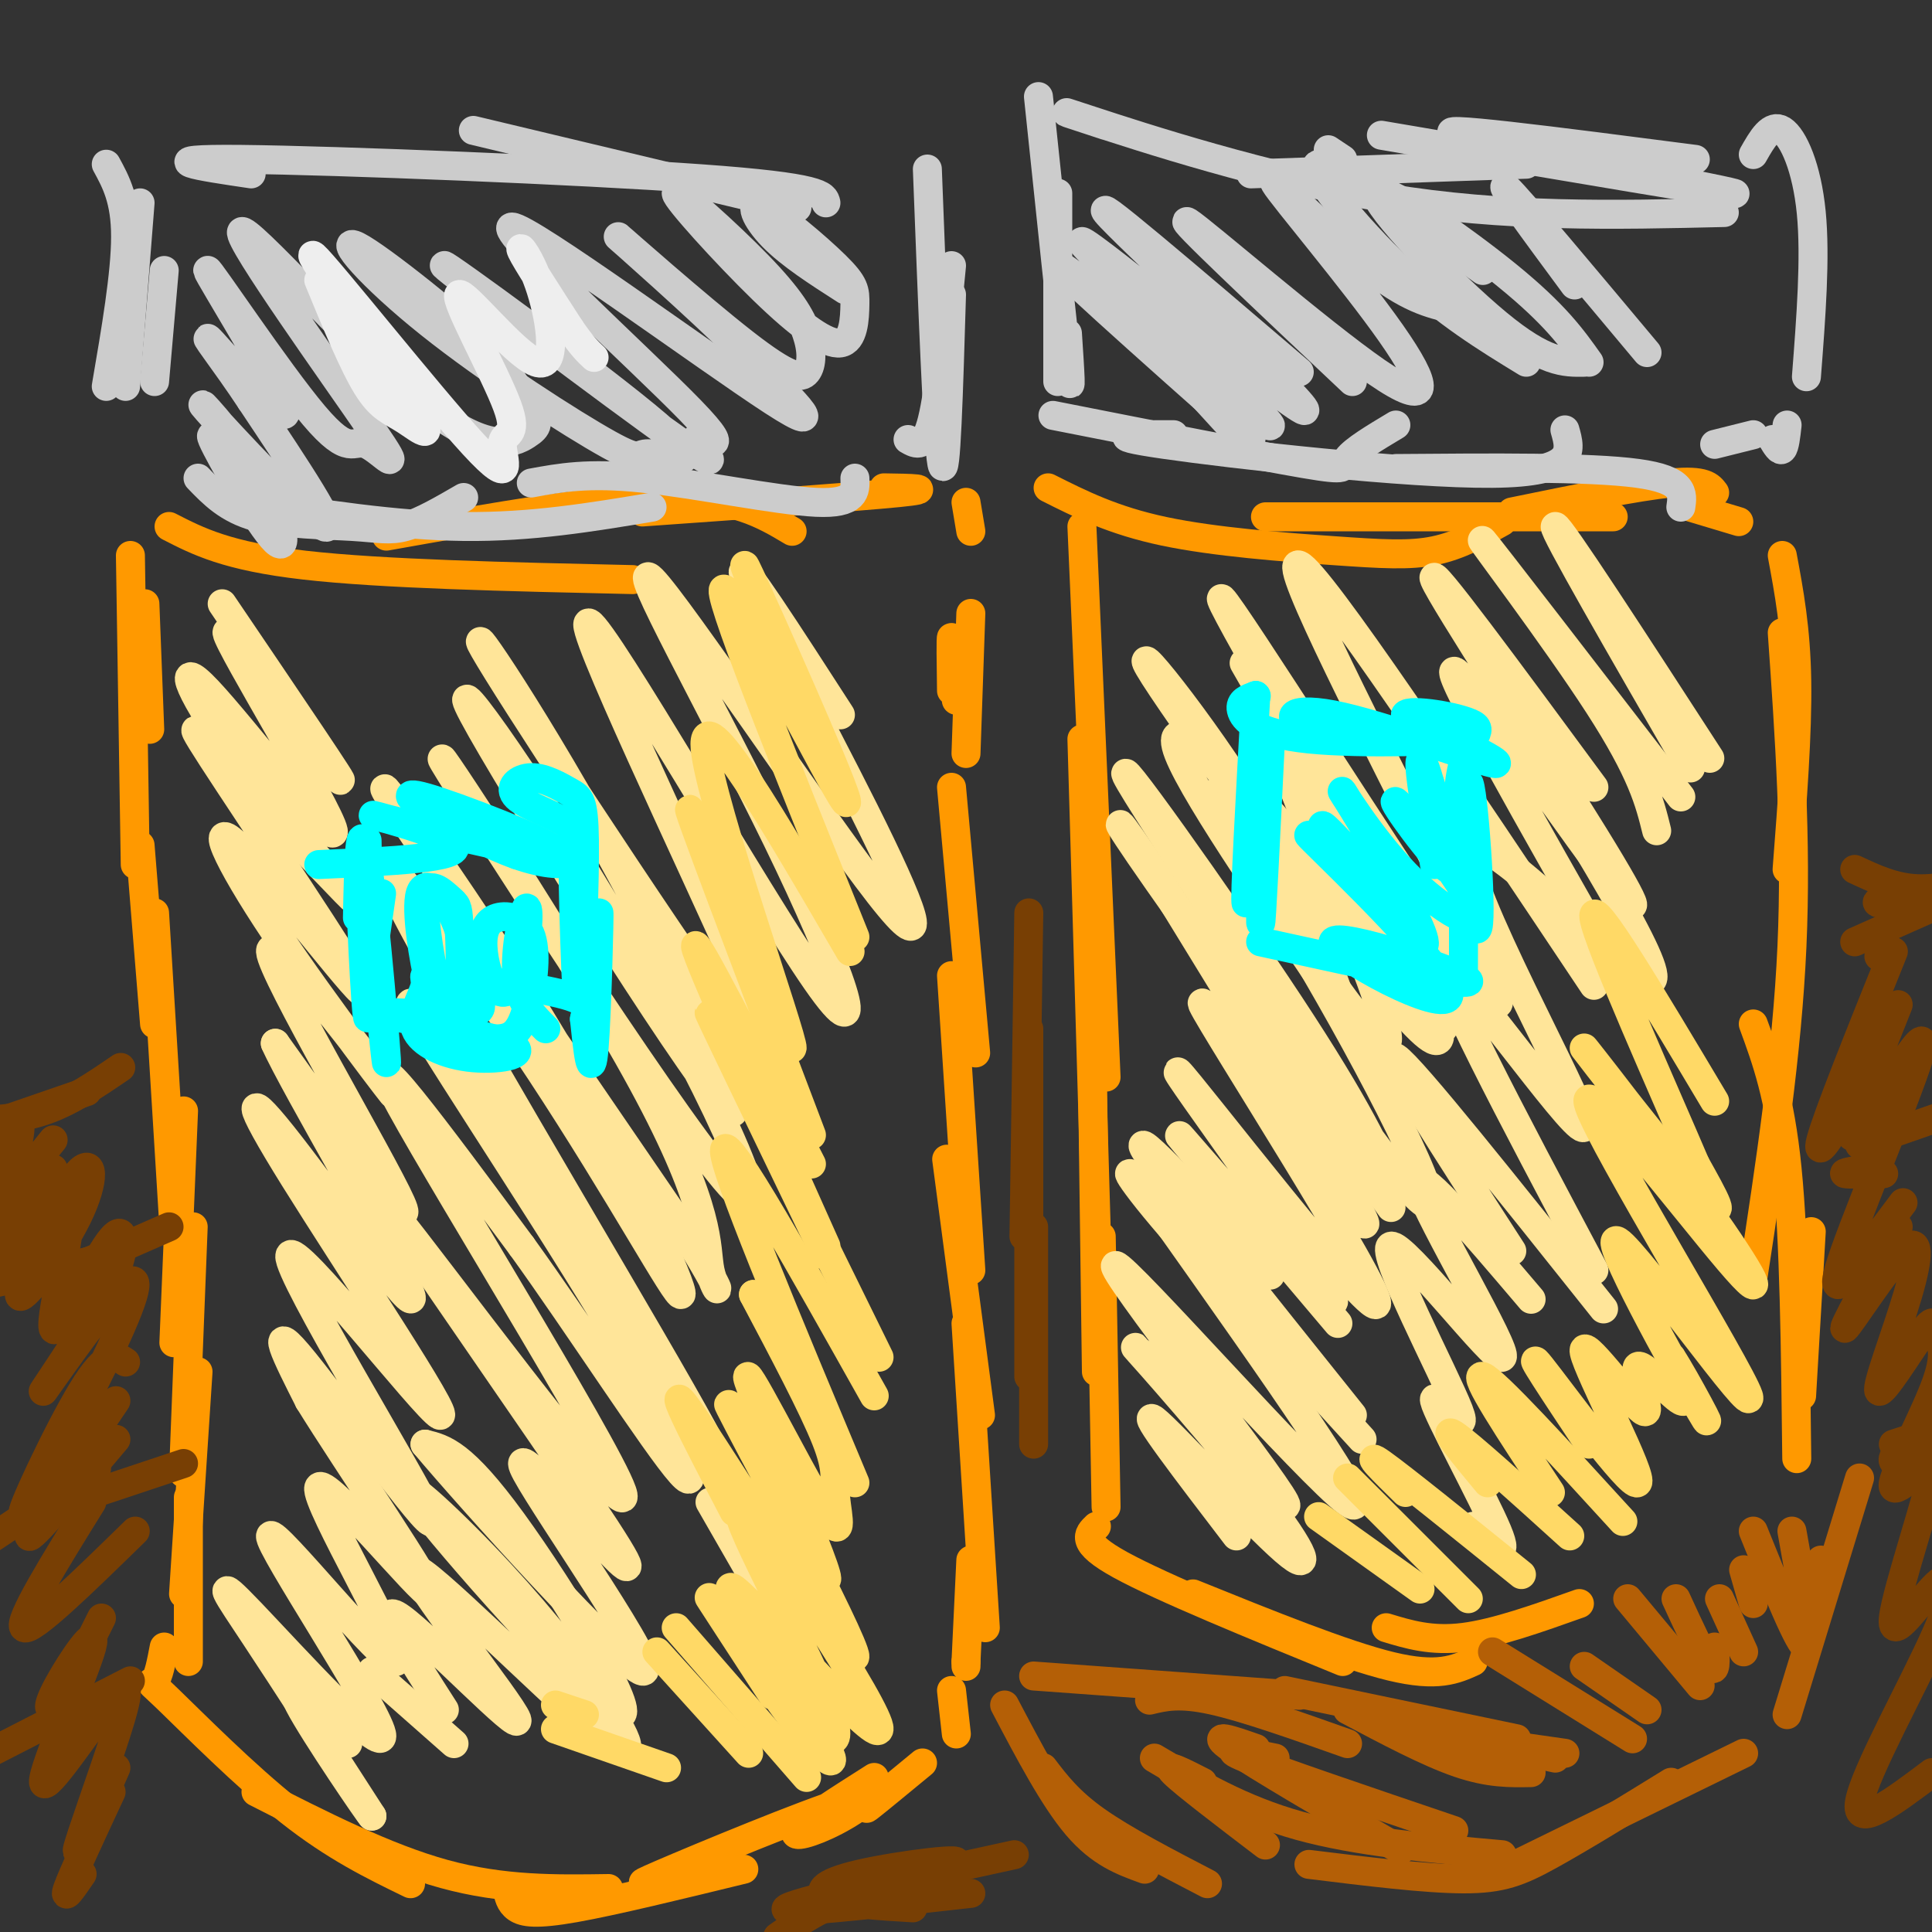 <svg viewBox='0 0 400 400' version='1.1' xmlns='http://www.w3.org/2000/svg' xmlns:xlink='http://www.w3.org/1999/xlink'><rect x="0" y="0" width="400" height="400" fill="#333333" stroke="none"/><g fill='none' stroke='#ff9900' stroke-width='6' stroke-linecap='round' stroke-linejoin='round'><path d='M30,125c0.000,0.000 1.000,26.000 1,26'/><path d='M27,115c0.000,0.000 1.000,64.000 1,64'/><path d='M29,175c0.000,0.000 3.000,37.000 3,37'/><path d='M32,189c0.000,0.000 4.000,65.000 4,65'/><path d='M38,230c0.000,0.000 -2.000,48.000 -2,48'/><path d='M40,254c0.000,0.000 -2.000,51.000 -2,51'/><path d='M41,284c0.000,0.000 -3.000,46.000 -3,46'/><path d='M39,310c0.000,0.000 0.000,34.000 0,34'/><path d='M34,341c-0.589,3.101 -1.179,6.202 -2,7c-0.821,0.798 -1.875,-0.708 3,4c4.875,4.708 15.679,15.631 25,23c9.321,7.369 17.161,11.185 25,15'/><path d='M53,371c13.417,6.833 26.833,13.667 39,17c12.167,3.333 23.083,3.167 34,3'/><path d='M105,391c0.289,1.511 0.578,3.022 2,4c1.422,0.978 3.978,1.422 12,0c8.022,-1.422 21.511,-4.711 35,-8'/><path d='M141,387c-5.965,2.209 -11.930,4.418 -4,1c7.930,-3.418 29.754,-12.463 38,-15c8.246,-2.537 2.912,1.432 -2,4c-4.912,2.568 -9.404,3.734 -8,2c1.404,-1.734 8.702,-6.367 16,-11'/><path d='M182,372c-1.750,1.583 -3.500,3.167 -2,2c1.500,-1.167 6.250,-5.083 11,-9'/><path d='M198,359c0.000,0.000 -1.000,-9.000 -1,-9'/><path d='M200,344c0.000,0.000 0.000,1.000 0,1'/><path d='M200,344c0.000,0.000 1.000,-21.000 1,-21'/><path d='M204,337c0.000,0.000 -4.000,-63.000 -4,-63'/><path d='M203,293c0.000,0.000 -7.000,-53.000 -7,-53'/><path d='M201,263c0.000,0.000 -4.000,-61.000 -4,-61'/><path d='M202,218c0.000,0.000 -5.000,-55.000 -5,-55'/><path d='M197,143c-0.083,-5.667 -0.167,-11.333 0,-11c0.167,0.333 0.583,6.667 1,13'/><path d='M200,156c0.000,0.000 1.000,-29.000 1,-29'/><path d='M201,110c0.000,0.000 -1.000,-6.000 -1,-6'/><path d='M35,109c6.000,3.083 12.000,6.167 28,8c16.000,1.833 42.000,2.417 68,3'/><path d='M80,111c22.000,-3.917 44.000,-7.833 58,-8c14.000,-0.167 20.000,3.417 26,7'/><path d='M133,106c22.333,-1.583 44.667,-3.167 53,-4c8.333,-0.833 2.667,-0.917 -3,-1'/><path d='M217,101c6.726,3.387 13.452,6.774 24,9c10.548,2.226 24.917,3.292 35,4c10.083,0.708 15.881,1.060 21,0c5.119,-1.060 9.560,-3.530 14,-6'/><path d='M262,107c0.000,0.000 72.000,0.000 72,0'/><path d='M313,106c13.000,-2.667 26.000,-5.333 33,-6c7.000,-0.667 8.000,0.667 9,2'/><path d='M350,105c0.000,0.000 10.000,3.000 10,3'/><path d='M369,115c1.417,7.583 2.833,15.167 3,26c0.167,10.833 -0.917,24.917 -2,39'/><path d='M369,131c1.500,21.417 3.000,42.833 2,65c-1.000,22.167 -4.500,45.083 -8,68'/><path d='M363,212c2.750,7.500 5.500,15.000 7,30c1.500,15.000 1.750,37.500 2,60'/><path d='M375,255c0.000,0.000 -2.000,34.000 -2,34'/><path d='M224,109c0.000,0.000 5.000,114.000 5,114'/><path d='M224,153c0.000,0.000 3.000,103.000 3,103'/><path d='M226,209c0.000,0.000 1.000,75.000 1,75'/><path d='M228,256c0.000,0.000 1.000,56.000 1,56'/><path d='M227,316c-1.750,1.667 -3.500,3.333 5,8c8.500,4.667 27.250,12.333 46,20'/><path d='M247,330c15.667,6.333 31.333,12.667 41,15c9.667,2.333 13.333,0.667 17,-1'/><path d='M287,337c4.667,1.417 9.333,2.833 16,2c6.667,-0.833 15.333,-3.917 24,-7'/></g>
<g fill='none' stroke='#b45f06' stroke-width='6' stroke-linecap='round' stroke-linejoin='round'><path d='M208,353c5.083,9.667 10.167,19.333 15,25c4.833,5.667 9.417,7.333 14,9'/><path d='M216,366c2.667,3.500 5.333,7.000 11,11c5.667,4.000 14.333,8.500 23,13'/><path d='M214,347c0.000,0.000 55.000,4.000 55,4'/><path d='M238,352c3.083,-0.750 6.167,-1.500 13,0c6.833,1.500 17.417,5.250 28,9'/><path d='M266,350c0.000,0.000 48.000,10.000 48,10'/><path d='M296,359c0.000,0.000 28.000,4.000 28,4'/><path d='M309,342c0.000,0.000 29.000,18.000 29,18'/><path d='M328,345c0.000,0.000 13.000,9.000 13,9'/><path d='M337,331c0.000,0.000 15.000,18.000 15,18'/><path d='M347,331c2.833,6.167 5.667,12.333 7,14c1.333,1.667 1.167,-1.167 1,-4'/><path d='M356,331c0.000,0.000 5.000,11.000 5,11'/><path d='M361,325c0.000,0.000 2.000,7.000 2,7'/><path d='M363,317c4.833,12.000 9.667,24.000 11,24c1.333,0.000 -0.833,-12.000 -3,-24'/><path d='M377,323c-0.417,4.000 -0.833,8.000 -1,9c-0.167,1.000 -0.083,-1.000 0,-3'/><path d='M385,306c0.000,0.000 -15.000,49.000 -15,49'/><path d='M271,386c12.067,1.489 24.133,2.978 32,3c7.867,0.022 11.533,-1.422 18,-5c6.467,-3.578 15.733,-9.289 25,-15'/><path d='M314,386c0.000,0.000 47.000,-23.000 47,-23'/><path d='M239,364c9.000,5.333 18.000,10.667 30,14c12.000,3.333 27.000,4.667 42,6'/><path d='M279,354c8.333,4.417 16.667,8.833 23,11c6.333,2.167 10.667,2.083 15,2'/><path d='M290,357c0.000,0.000 32.000,7.000 32,7'/><path d='M264,364c-6.083,-1.250 -12.167,-2.500 -6,0c6.167,2.500 24.583,8.750 43,15'/><path d='M260,362c-5.000,-1.750 -10.000,-3.500 -5,0c5.000,3.500 20.000,12.250 35,21'/><path d='M249,369c-4.083,-2.083 -8.167,-4.167 -6,-2c2.167,2.167 10.583,8.583 19,15'/></g>
<g fill='none' stroke='#ffe599' stroke-width='6' stroke-linecap='round' stroke-linejoin='round'><path d='M46,125c13.624,20.104 27.248,40.208 24,36c-3.248,-4.208 -23.368,-32.727 -23,-30c0.368,2.727 21.223,36.700 22,41c0.777,4.300 -18.524,-21.074 -26,-29c-7.476,-7.926 -3.128,1.597 6,14c9.128,12.403 23.037,27.687 24,29c0.963,1.313 -11.018,-11.343 -23,-24'/><path d='M50,162c-7.197,-8.252 -13.690,-16.881 -6,-5c7.690,11.881 29.562,44.272 31,48c1.438,3.728 -17.557,-21.206 -25,-29c-7.443,-7.794 -3.334,1.552 7,17c10.334,15.448 26.894,36.996 24,33c-2.894,-3.996 -25.241,-33.537 -25,-29c0.241,4.537 23.069,43.154 27,52c3.931,8.846 -11.034,-12.077 -26,-33'/><path d='M57,216c3.675,8.396 25.863,45.887 28,52c2.137,6.113 -15.776,-19.152 -25,-31c-9.224,-11.848 -9.758,-10.280 1,7c10.758,17.280 32.808,50.271 30,49c-2.808,-1.271 -30.474,-36.805 -31,-33c-0.526,3.805 26.089,46.947 29,54c2.911,7.053 -17.883,-21.985 -26,-32c-8.117,-10.015 -3.559,-1.008 1,8'/><path d='M64,290c7.621,12.387 26.175,39.354 25,40c-1.175,0.646 -22.079,-25.029 -23,-22c-0.921,3.029 18.140,34.763 16,36c-2.140,1.237 -25.482,-28.022 -26,-26c-0.518,2.022 21.789,35.326 23,41c1.211,5.674 -18.674,-16.280 -27,-25c-8.326,-8.720 -5.093,-4.206 1,5c6.093,9.206 15.047,23.103 24,37'/><path d='M77,376c-0.044,0.289 -12.156,-17.489 -15,-23c-2.844,-5.511 3.578,1.244 10,8'/><path d='M77,346c0.000,0.000 17.000,15.000 17,15'/><path d='M92,354c-7.447,-11.619 -14.895,-23.239 -9,-19c5.895,4.239 25.132,24.336 24,21c-1.132,-3.336 -22.634,-30.106 -21,-31c1.634,-0.894 26.404,24.089 37,33c10.596,8.911 7.018,1.752 1,-7c-6.018,-8.752 -14.474,-19.097 -24,-29c-9.526,-9.903 -20.120,-19.366 -12,-9c8.120,10.366 34.955,40.560 40,42c5.045,1.440 -11.702,-25.874 -22,-40c-10.298,-14.126 -14.149,-15.063 -18,-16'/><path d='M88,299c9.120,10.907 40.921,46.174 45,47c4.079,0.826 -19.563,-32.788 -24,-41c-4.437,-8.212 10.332,8.977 17,16c6.668,7.023 5.234,3.879 -9,-17c-14.234,-20.879 -41.269,-59.493 -35,-52c6.269,7.493 45.842,61.094 47,58c1.158,-3.094 -36.098,-62.884 -46,-81c-9.902,-18.116 7.549,5.442 25,29'/><path d='M108,258c11.538,15.940 27.881,41.289 33,47c5.119,5.711 -0.988,-8.216 -16,-33c-15.012,-24.784 -38.928,-60.424 -40,-64c-1.072,-3.576 20.701,24.912 34,45c13.299,20.088 18.125,31.774 24,42c5.875,10.226 12.800,18.990 -2,-7c-14.800,-25.990 -51.326,-86.733 -59,-103c-7.674,-16.267 13.505,11.942 30,37c16.495,25.058 28.308,46.964 29,46c0.692,-0.964 -9.737,-24.798 -26,-52c-16.263,-27.202 -38.361,-57.772 -35,-52c3.361,5.772 32.180,47.886 61,90'/><path d='M141,254c10.719,16.849 7.016,13.970 6,9c-1.016,-4.970 0.655,-12.033 -14,-39c-14.655,-26.967 -45.636,-73.838 -41,-66c4.636,7.838 44.890,70.386 58,86c13.110,15.614 -0.923,-15.707 -19,-47c-18.077,-31.293 -40.199,-62.558 -33,-49c7.199,13.558 43.719,71.940 52,81c8.281,9.060 -11.677,-31.200 -28,-60c-16.323,-28.800 -29.010,-46.138 -19,-30c10.010,16.138 42.717,65.754 55,82c12.283,16.246 4.141,-0.877 -4,-18'/><path d='M154,203c-10.683,-24.196 -35.389,-75.686 -32,-74c3.389,1.686 34.873,56.549 47,74c12.127,17.451 4.898,-2.509 -8,-29c-12.898,-26.491 -31.464,-59.513 -26,-54c5.464,5.513 34.960,49.560 47,65c12.040,15.440 6.626,2.272 -3,-17c-9.626,-19.272 -23.465,-44.649 -25,-49c-1.535,-4.351 9.232,12.325 20,29'/><path d='M256,318c-10.174,-13.301 -20.348,-26.602 -17,-24c3.348,2.602 20.217,21.108 27,27c6.783,5.892 3.479,-0.831 -7,-14c-10.479,-13.169 -28.134,-32.786 -23,-27c5.134,5.786 33.057,36.973 30,31c-3.057,-5.973 -37.092,-49.108 -35,-49c2.092,0.108 40.312,43.459 48,49c7.688,5.541 -15.156,-26.730 -38,-59'/><path d='M241,252c-8.267,-11.756 -9.933,-11.644 -2,-2c7.933,9.644 25.467,28.822 43,48'/><path d='M280,293c-20.083,-25.083 -40.167,-50.167 -43,-55c-2.833,-4.833 11.583,10.583 26,26'/><path d='M277,274c-18.442,-21.783 -36.883,-43.565 -32,-38c4.883,5.565 33.091,38.478 31,33c-2.091,-5.478 -34.480,-49.346 -32,-47c2.480,2.346 39.830,50.907 41,48c1.170,-2.907 -33.839,-57.283 -36,-62c-2.161,-4.717 28.525,40.224 33,45c4.475,4.776 -17.263,-30.612 -39,-66'/><path d='M243,187c-9.933,-15.733 -15.267,-22.067 -7,-10c8.267,12.067 30.133,42.533 52,73'/><path d='M289,247c-3.848,-8.655 -7.697,-17.310 -22,-39c-14.303,-21.690 -39.062,-56.414 -33,-46c6.062,10.414 42.945,65.965 56,82c13.055,16.035 2.284,-7.445 -12,-33c-14.284,-25.555 -32.079,-53.185 -27,-45c5.079,8.185 33.031,52.184 36,50c2.969,-2.184 -19.047,-50.549 -21,-58c-1.953,-7.451 16.156,26.014 23,38c6.844,11.986 2.422,2.493 -2,-7'/><path d='M287,189c-9.654,-17.457 -32.790,-57.599 -29,-51c3.790,6.599 34.504,59.940 40,72c5.496,12.060 -14.227,-17.162 -30,-36c-15.773,-18.838 -27.596,-27.294 -24,-18c3.596,9.294 22.611,36.336 31,49c8.389,12.664 6.151,10.949 3,3c-3.151,-7.949 -7.216,-22.131 -18,-40c-10.784,-17.869 -28.288,-39.426 -21,-28c7.288,11.426 39.368,55.836 52,70c12.632,14.164 5.816,-1.918 -1,-18'/><path d='M290,192c-11.397,-22.626 -39.391,-70.190 -37,-68c2.391,2.190 35.167,54.133 49,74c13.833,19.867 8.724,7.656 -4,-18c-12.724,-25.656 -33.064,-64.759 -29,-63c4.064,1.759 32.532,44.379 61,87'/><path d='M334,200c-17.059,-30.002 -34.118,-60.003 -33,-61c1.118,-0.997 20.413,27.011 30,40c9.587,12.989 9.466,10.959 -1,-6c-10.466,-16.959 -31.276,-48.845 -33,-53c-1.724,-4.155 15.638,19.423 33,43'/><path d='M343,172c-1.489,-6.022 -2.978,-12.044 -12,-26c-9.022,-13.956 -25.578,-35.844 -24,-34c1.578,1.844 21.289,27.422 41,53'/><path d='M350,159c-14.333,-24.833 -28.667,-49.667 -28,-50c0.667,-0.333 16.333,23.833 32,48'/><path d='M313,150c17.022,27.539 34.045,55.078 28,53c-6.045,-2.078 -35.156,-33.774 -37,-27c-1.844,6.774 23.581,52.016 24,57c0.419,4.984 -24.166,-30.290 -28,-32c-3.834,-1.710 13.083,30.145 30,62'/><path d='M332,271c-19.917,-25.000 -39.833,-50.000 -43,-52c-3.167,-2.000 10.417,19.000 24,40'/><path d='M317,269c-12.477,-14.679 -24.954,-29.358 -23,-23c1.954,6.358 18.338,33.752 17,35c-1.338,1.248 -20.397,-23.652 -23,-23c-2.603,0.652 11.251,26.855 14,34c2.749,7.145 -5.606,-4.769 -5,-2c0.606,2.769 10.173,20.220 13,27c2.827,6.780 -1.087,2.890 -5,-1'/></g>
<g fill='none' stroke='#cccccc' stroke-width='6' stroke-linecap='round' stroke-linejoin='round'><path d='M22,34c2.000,3.667 4.000,7.333 4,15c0.000,7.667 -2.000,19.333 -4,31'/><path d='M29,42c0.000,0.000 -3.000,38.000 -3,38'/><path d='M34,56c0.000,0.000 -2.000,23.000 -2,23'/><path d='M41,99c3.065,3.190 6.131,6.381 12,8c5.869,1.619 14.542,1.667 20,2c5.458,0.333 7.702,0.952 11,0c3.298,-0.952 7.649,-3.476 12,-6'/><path d='M51,104c15.500,2.417 31.000,4.833 45,5c14.000,0.167 26.500,-1.917 39,-4'/><path d='M110,100c5.889,-1.089 11.778,-2.178 23,-1c11.222,1.178 27.778,4.622 36,5c8.222,0.378 8.111,-2.311 8,-5'/><path d='M192,35c1.083,28.333 2.167,56.667 3,61c0.833,4.333 1.417,-15.333 2,-35'/><path d='M197,55c-1.250,13.000 -2.500,26.000 -4,32c-1.500,6.000 -3.250,5.000 -5,4'/><path d='M52,36c-10.822,-1.600 -21.644,-3.200 -2,-3c19.644,0.200 69.756,2.200 95,4c25.244,1.800 25.622,3.400 26,5'/><path d='M98,27c0.000,0.000 67.000,16.000 67,16'/><path d='M215,20c2.500,23.917 5.000,47.833 6,56c1.000,8.167 0.500,0.583 0,-7'/><path d='M219,40c0.000,0.000 0.000,39.000 0,39'/><path d='M218,86c21.178,4.178 42.356,8.356 52,10c9.644,1.644 7.756,0.756 9,-1c1.244,-1.756 5.622,-4.378 10,-7'/><path d='M243,90c-8.067,-0.022 -16.133,-0.044 -2,2c14.133,2.044 50.467,6.156 68,6c17.533,-0.156 16.267,-4.578 15,-9'/><path d='M289,97c20.083,-0.167 40.167,-0.333 50,1c9.833,1.333 9.417,4.167 9,7'/><path d='M355,92c0.000,0.000 8.000,-2.000 8,-2'/><path d='M367,91c0.750,1.250 1.500,2.500 2,2c0.500,-0.500 0.750,-2.750 1,-5'/><path d='M374,78c0.956,-12.356 1.911,-24.711 1,-34c-0.911,-9.289 -3.689,-15.511 -6,-17c-2.311,-1.489 -4.156,1.756 -6,5'/><path d='M278,33c0.000,0.000 -3.000,-2.000 -3,-2'/><path d='M229,26c-6.489,-2.133 -12.978,-4.267 -3,-1c9.978,3.267 36.422,11.933 61,16c24.578,4.067 47.289,3.533 70,3'/><path d='M286,28c38.244,6.511 76.489,13.022 73,12c-3.489,-1.022 -48.711,-9.578 -57,-12c-8.289,-2.422 20.356,1.289 49,5'/><path d='M316,34c0.000,0.000 -57.000,2.000 -57,2'/><path d='M237,60c-1.089,-0.311 -2.178,-0.622 -3,0c-0.822,0.622 -1.378,2.178 3,8c4.378,5.822 13.689,15.911 23,26'/><path d='M259,91c-22.476,-19.953 -44.952,-39.906 -38,-35c6.952,4.906 43.332,34.671 42,32c-1.332,-2.671 -40.378,-37.778 -39,-38c1.378,-0.222 43.179,34.440 46,35c2.821,0.560 -33.337,-32.983 -40,-40c-6.663,-7.017 16.168,12.491 39,32'/><path d='M280,79c-18.468,-17.417 -36.936,-34.833 -34,-33c2.936,1.833 27.276,22.917 39,31c11.724,8.083 10.833,3.167 3,-8c-7.833,-11.167 -22.609,-28.583 -24,-31c-1.391,-2.417 10.603,10.167 19,17c8.397,6.833 13.199,7.917 18,9'/><path d='M307,56c-15.667,-11.311 -31.333,-22.622 -34,-22c-2.667,0.622 7.667,13.178 17,22c9.333,8.822 17.667,13.911 26,19'/><path d='M329,75c-3.494,-4.929 -6.988,-9.857 -17,-18c-10.012,-8.143 -26.542,-19.500 -27,-17c-0.458,2.500 15.155,18.857 25,27c9.845,8.143 13.923,8.071 18,8'/><path d='M326,59c-8.250,-11.167 -16.500,-22.333 -14,-20c2.500,2.333 15.750,18.167 29,34'/><path d='M60,99c-2.085,1.612 -4.171,3.224 -8,0c-3.829,-3.224 -9.402,-11.284 -8,-8c1.402,3.284 9.779,17.913 13,21c3.221,3.087 1.286,-5.368 -4,-14c-5.286,-8.632 -13.923,-17.439 -10,-13c3.923,4.439 20.407,22.126 24,24c3.593,1.874 -5.703,-12.063 -15,-26'/><path d='M52,83c-5.389,-8.188 -11.363,-15.659 -8,-12c3.363,3.659 16.061,18.449 15,14c-1.061,-4.449 -15.882,-28.137 -16,-29c-0.118,-0.863 14.467,21.097 22,30c7.533,8.903 8.015,4.748 11,6c2.985,1.252 8.472,7.912 1,-3c-7.472,-10.912 -27.903,-39.396 -27,-41c0.903,-1.604 23.139,23.673 37,35c13.861,11.327 19.347,8.703 22,7c2.653,-1.703 2.472,-2.487 1,-5c-1.472,-2.513 -4.236,-6.757 -7,-11'/><path d='M103,74c-7.980,-7.478 -24.431,-20.673 -29,-23c-4.569,-2.327 2.743,6.214 15,16c12.257,9.786 29.457,20.818 37,25c7.543,4.182 5.427,1.513 9,2c3.573,0.487 12.835,4.129 1,-6c-11.835,-10.129 -44.767,-34.030 -44,-33c0.767,1.030 35.232,26.990 48,36c12.768,9.010 3.838,1.069 4,0c0.162,-1.069 9.414,4.734 -1,-6c-10.414,-10.734 -40.496,-38.005 -37,-38c3.496,0.005 40.570,27.287 54,36c13.430,8.713 3.215,-1.144 -7,-11'/><path d='M153,72c-8.117,-8.124 -24.910,-22.935 -25,-23c-0.090,-0.065 16.522,14.614 26,22c9.478,7.386 11.823,7.479 13,6c1.177,-1.479 1.187,-4.528 0,-8c-1.187,-3.472 -3.572,-7.366 -10,-14c-6.428,-6.634 -16.900,-16.008 -17,-15c-0.100,1.008 10.170,12.397 18,20c7.830,7.603 13.219,11.422 16,11c2.781,-0.422 2.952,-5.083 3,-8c0.048,-2.917 -0.028,-4.091 -4,-8c-3.972,-3.909 -11.838,-10.552 -15,-12c-3.162,-1.448 -1.618,2.301 2,6c3.618,3.699 9.309,7.350 15,11'/></g>
<g fill='none' stroke='#00ffff' stroke-width='6' stroke-linecap='round' stroke-linejoin='round'><path d='M76,174c0.293,20.466 0.587,40.931 0,36c-0.587,-4.931 -2.054,-35.260 -1,-32c1.054,3.260 4.630,40.108 5,42c0.370,1.892 -2.466,-31.174 -4,-42c-1.534,-10.826 -1.767,0.587 -2,12'/><path d='M76,206c0.000,0.000 3.000,-21.000 3,-21'/><path d='M66,179c14.951,-0.679 29.902,-1.359 28,-4c-1.902,-2.641 -20.658,-7.244 -16,-6c4.658,1.244 32.728,8.335 37,8c4.272,-0.335 -15.256,-8.095 -24,-11c-8.744,-2.905 -6.705,-0.954 -2,2c4.705,2.954 12.074,6.911 18,9c5.926,2.089 10.407,2.311 12,1c1.593,-1.311 0.296,-4.156 -1,-7'/><path d='M118,171c-2.712,-2.158 -8.992,-4.053 -11,-6c-2.008,-1.947 0.258,-3.947 3,-4c2.742,-0.053 5.962,1.841 8,3c2.038,1.159 2.895,1.583 3,10c0.105,8.417 -0.542,24.828 -1,30c-0.458,5.172 -0.727,-0.893 -1,-9c-0.273,-8.107 -0.548,-18.255 0,-12c0.548,6.255 1.920,28.914 3,29c1.080,0.086 1.868,-22.400 2,-23c0.132,-0.600 -0.391,20.686 -1,28c-0.609,7.314 -1.305,0.657 -2,-6'/><path d='M121,211c0.255,-1.817 1.892,-3.360 -4,-5c-5.892,-1.640 -19.314,-3.376 -25,-4c-5.686,-0.624 -3.637,-0.134 -4,2c-0.363,2.134 -3.137,5.913 -2,9c1.137,3.087 6.187,5.481 12,6c5.813,0.519 12.391,-0.839 7,-3c-5.391,-2.161 -22.751,-5.126 -25,-6c-2.249,-0.874 10.611,0.344 16,0c5.389,-0.344 3.305,-2.251 2,-6c-1.305,-3.749 -1.833,-9.339 -4,-14c-2.167,-4.661 -5.973,-8.394 -7,-5c-1.027,3.394 0.723,13.914 2,19c1.277,5.086 2.079,4.739 3,4c0.921,-0.739 1.960,-1.869 3,-3'/><path d='M95,205c0.495,-3.415 0.232,-10.454 0,-14c-0.232,-3.546 -0.432,-3.599 -2,-5c-1.568,-1.401 -4.502,-4.150 -5,0c-0.498,4.150 1.442,15.197 3,21c1.558,5.803 2.734,6.360 5,7c2.266,0.640 5.621,1.362 8,1c2.379,-0.362 3.783,-1.807 5,-6c1.217,-4.193 2.248,-11.135 1,-15c-1.248,-3.865 -4.776,-4.654 -7,-4c-2.224,0.654 -3.144,2.752 -3,6c0.144,3.248 1.351,7.647 3,9c1.649,1.353 3.741,-0.338 5,-5c1.259,-4.662 1.685,-12.294 1,-12c-0.685,0.294 -2.481,8.512 -2,14c0.481,5.488 3.241,8.244 6,11'/><path d='M260,144c-1.196,21.512 -2.393,43.024 -2,43c0.393,-0.024 2.375,-21.583 3,-21c0.625,0.583 -0.107,23.310 0,25c0.107,1.690 1.054,-17.655 2,-37'/><path d='M260,144c0.000,0.000 0.100,0.100 0.1,0.1'/><path d='M260,144c-1.702,0.591 -3.403,1.183 -3,3c0.403,1.817 2.912,4.861 14,6c11.088,1.139 30.756,0.374 31,0c0.244,-0.374 -18.935,-0.358 -28,-2c-9.065,-1.642 -8.018,-4.942 2,-3c10.018,1.942 29.005,9.126 33,10c3.995,0.874 -7.003,-4.563 -18,-10'/><path d='M291,148c0.641,-1.315 11.244,0.399 14,2c2.756,1.601 -2.333,3.089 -3,14c-0.667,10.911 3.089,31.244 4,28c0.911,-3.244 -1.024,-30.066 -2,-30c-0.976,0.066 -0.993,27.019 -1,36c-0.007,8.981 -0.003,-0.009 0,-9'/><path d='M261,195c22.330,4.907 44.660,9.815 43,8c-1.660,-1.815 -27.311,-10.352 -28,-8c-0.689,2.352 23.584,15.595 24,11c0.416,-4.595 -23.024,-27.027 -28,-32c-4.976,-4.973 8.512,7.514 22,20'/><path d='M294,194c-1.995,-3.335 -17.982,-21.672 -20,-23c-2.018,-1.328 9.933,14.354 16,21c6.067,6.646 6.250,4.255 2,-4c-4.250,-8.255 -12.933,-22.373 -14,-24c-1.067,-1.627 5.482,9.238 13,17c7.518,7.762 16.005,12.421 14,7c-2.005,-5.421 -14.501,-20.921 -16,-22c-1.499,-1.079 8.000,12.263 11,14c3.000,1.737 -0.500,-8.132 -4,-18'/><path d='M296,162c-1.200,-4.356 -2.200,-6.244 -2,-3c0.200,3.244 1.600,11.622 3,20'/><path d='M113,178c0.000,0.000 -6.000,-1.000 -6,-1'/></g>
<g fill='none' stroke='#783f04' stroke-width='6' stroke-linecap='round' stroke-linejoin='round'><path d='M25,221c-5.250,3.583 -10.500,7.167 -16,9c-5.500,1.833 -11.250,1.917 -17,2'/><path d='M18,226c-12.333,4.250 -24.667,8.500 -29,10c-4.333,1.500 -0.667,0.250 3,-1'/><path d='M35,254c-11.167,4.917 -22.333,9.833 -28,11c-5.667,1.167 -5.833,-1.417 -6,-4'/><path d='M19,261c0.000,0.000 -26.000,6.000 -26,6'/><path d='M38,303c0.000,0.000 -33.000,11.000 -33,11'/><path d='M20,304c0.000,0.000 -30.000,20.000 -30,20'/><path d='M27,348c0.000,0.000 -41.000,21.000 -41,21'/><path d='M384,180c4.089,1.911 8.178,3.822 13,4c4.822,0.178 10.378,-1.378 12,-2c1.622,-0.622 -0.689,-0.311 -3,0'/><path d='M395,185c-3.750,0.833 -7.500,1.667 -6,2c1.500,0.333 8.250,0.167 15,0'/><path d='M384,195c0.000,0.000 18.000,-8.000 18,-8'/><path d='M390,197c0.000,0.000 -1.000,1.000 -1,1'/><path d='M385,237c0.000,0.000 23.000,-8.000 23,-8'/><path d='M386,242c-2.333,0.417 -4.667,0.833 -4,1c0.667,0.167 4.333,0.083 8,0'/><path d='M392,299c6.494,-2.149 12.988,-4.298 15,-4c2.012,0.298 -0.458,3.042 -4,5c-3.542,1.958 -8.155,3.131 -10,3c-1.845,-0.131 -0.923,-1.565 0,-3'/><path d='M392,197c-6.833,17.000 -13.667,34.000 -15,39c-1.333,5.000 2.833,-2.000 7,-9'/><path d='M393,208c-5.884,14.831 -11.767,29.662 -9,27c2.767,-2.662 14.185,-22.817 14,-19c-0.185,3.817 -11.973,31.604 -16,43c-4.027,11.396 -0.293,6.399 3,2c3.293,-4.399 6.147,-8.199 9,-12'/><path d='M393,254c-5.911,10.773 -11.821,21.545 -11,21c0.821,-0.545 8.375,-12.408 12,-16c3.625,-3.592 3.322,1.088 1,9c-2.322,7.912 -6.662,19.056 -6,20c0.662,0.944 6.327,-8.313 9,-12c2.673,-3.687 2.356,-1.803 3,0c0.644,1.803 2.250,3.524 0,10c-2.250,6.476 -8.357,17.707 -9,21c-0.643,3.293 4.179,-1.354 9,-6'/><path d='M401,301c-1.111,7.205 -8.389,28.218 -9,34c-0.611,5.782 5.444,-3.667 9,-7c3.556,-3.333 4.611,-0.551 0,10c-4.611,10.551 -14.889,28.872 -16,35c-1.111,6.128 6.944,0.064 15,-6'/><path d='M11,236c-4.086,5.081 -8.172,10.163 -10,11c-1.828,0.837 -1.397,-2.569 0,-7c1.397,-4.431 3.761,-9.885 3,-5c-0.761,4.885 -4.646,20.110 -4,23c0.646,2.890 5.823,-6.555 11,-16'/><path d='M6,260c-2.082,4.158 -4.163,8.316 -2,4c2.163,-4.316 8.571,-17.107 12,-21c3.429,-3.893 3.878,1.112 0,9c-3.878,7.888 -12.083,18.661 -12,16c0.083,-2.661 8.453,-18.754 10,-17c1.547,1.754 -3.730,21.357 -3,24c0.730,2.643 7.466,-11.673 11,-17c3.534,-5.327 3.867,-1.665 3,2c-0.867,3.665 -2.933,7.332 -5,11'/><path d='M20,271c-4.081,6.728 -11.783,18.049 -11,17c0.783,-1.049 10.052,-14.469 15,-20c4.948,-5.531 5.574,-3.173 0,9c-5.574,12.173 -17.347,34.162 -19,36c-1.653,1.838 6.813,-16.475 12,-25c5.187,-8.525 7.093,-7.263 9,-6'/><path d='M24,290c-9.000,13.333 -18.000,26.667 -18,28c0.000,1.333 9.000,-9.333 18,-20'/><path d='M19,311c-7.750,12.500 -15.500,25.000 -14,26c1.500,1.000 12.250,-9.500 23,-20'/><path d='M21,335c-3.482,7.017 -6.963,14.035 -9,17c-2.037,2.965 -2.628,1.878 0,-3c2.628,-4.878 8.476,-13.546 7,-8c-1.476,5.546 -10.277,25.307 -10,28c0.277,2.693 9.631,-11.680 14,-17c4.369,-5.320 3.753,-1.586 1,7c-2.753,8.586 -7.644,22.025 -8,24c-0.356,1.975 3.822,-7.512 8,-17'/><path d='M23,371c-4.000,8.583 -8.000,17.167 -9,20c-1.000,2.833 1.000,-0.083 3,-3'/><path d='M213,189c0.000,0.000 -1.000,67.000 -1,67'/><path d='M213,213c0.000,0.000 0.000,72.000 0,72'/><path d='M214,254c0.000,0.000 0.000,45.000 0,45'/><path d='M161,401c4.417,-3.083 8.833,-6.167 17,-9c8.167,-2.833 20.083,-5.417 32,-8'/><path d='M189,395c-6.957,-0.416 -13.914,-0.833 -17,-2c-3.086,-1.167 -2.301,-3.086 6,-5c8.301,-1.914 24.120,-3.823 19,-2c-5.120,1.823 -31.177,7.378 -34,9c-2.823,1.622 17.589,-0.689 38,-3'/></g>
<g fill='none' stroke='#ffe599' stroke-width='6' stroke-linecap='round' stroke-linejoin='round'><path d='M147,311c9.732,16.952 19.464,33.905 18,31c-1.464,-2.905 -14.125,-25.667 -14,-29c0.125,-3.333 13.036,12.762 17,15c3.964,2.238 -1.018,-9.381 -6,-21'/></g>
<g fill='none' stroke='#ffd966' stroke-width='6' stroke-linecap='round' stroke-linejoin='round'><path d='M136,342c0.000,0.000 19.000,21.000 19,21'/><path d='M140,337c0.000,0.000 27.000,31.000 27,31'/><path d='M160,351c-7.189,-11.037 -14.378,-22.074 -13,-20c1.378,2.074 11.322,17.258 18,26c6.678,8.742 10.090,11.044 4,1c-6.090,-10.044 -21.682,-32.432 -17,-29c4.682,3.432 29.636,32.683 30,29c0.364,-3.683 -23.864,-40.299 -28,-44c-4.136,-3.701 11.818,25.514 17,38c5.182,12.486 -0.409,8.243 -6,4'/><path d='M121,355c0.000,0.000 -6.000,-2.000 -6,-2'/><path d='M115,358c0.000,0.000 23.000,8.000 23,8'/><path d='M273,314c0.000,0.000 21.000,15.000 21,15'/><path d='M279,306c0.000,0.000 25.000,25.000 25,25'/><path d='M291,309c-4.500,-4.417 -9.000,-8.833 -5,-6c4.000,2.833 16.500,12.917 29,23'/><path d='M308,307c-4.917,-5.917 -9.833,-11.833 -7,-10c2.833,1.833 13.417,11.417 24,21'/><path d='M321,309c-8.250,-12.500 -16.500,-25.000 -14,-24c2.500,1.000 15.750,15.500 29,30'/><path d='M329,299c-6.930,-10.422 -13.861,-20.844 -10,-16c3.861,4.844 18.513,24.953 20,24c1.487,-0.953 -10.190,-22.968 -11,-27c-0.810,-4.032 9.247,9.919 12,12c2.753,2.081 -1.797,-7.709 -1,-9c0.797,-1.291 6.942,5.917 9,7c2.058,1.083 0.029,-3.958 -2,-9'/><path d='M346,281c2.697,4.042 10.439,18.649 6,11c-4.439,-7.649 -21.061,-37.552 -17,-35c4.061,2.552 28.803,37.560 27,32c-1.803,-5.560 -30.151,-51.688 -33,-60c-2.849,-8.312 19.800,21.193 29,32c9.200,10.807 4.951,2.917 -5,-11c-9.951,-13.917 -25.602,-33.862 -25,-33c0.602,0.862 17.458,22.532 24,30c6.542,7.468 2.771,0.734 -1,-6'/><path d='M351,241c-5.933,-13.956 -20.267,-45.844 -21,-51c-0.733,-5.156 12.133,16.422 25,38'/><path d='M152,313c-8.113,-15.555 -16.226,-31.109 -8,-19c8.226,12.109 32.792,51.883 33,49c0.208,-2.883 -23.943,-48.423 -26,-52c-2.057,-3.577 17.978,34.810 20,36c2.022,1.190 -13.969,-34.816 -16,-41c-2.031,-6.184 9.899,17.456 15,26c5.101,8.544 3.373,1.993 3,-2c-0.373,-3.993 0.608,-5.426 -2,-12c-2.608,-6.574 -8.804,-18.287 -15,-30'/><path d='M156,268c0.167,0.000 8.083,15.000 16,30'/><path d='M177,307c-13.833,-33.000 -27.667,-66.000 -27,-69c0.667,-3.000 15.833,24.000 31,51'/><path d='M182,281c-16.583,-33.750 -33.167,-67.500 -35,-71c-1.833,-3.500 11.083,23.250 24,50'/><path d='M171,258c-13.250,-29.583 -26.500,-59.167 -27,-62c-0.500,-2.833 11.750,21.083 24,45'/><path d='M168,235c-13.655,-35.952 -27.310,-71.905 -25,-67c2.310,4.905 20.583,50.667 21,49c0.417,-1.667 -17.024,-50.762 -18,-62c-0.976,-11.238 14.512,15.381 30,42'/><path d='M177,194c-14.786,-36.720 -29.571,-73.440 -27,-72c2.571,1.440 22.500,41.042 25,44c2.500,2.958 -12.429,-30.726 -18,-43c-5.571,-12.274 -1.786,-3.137 2,6'/></g>
<g fill='none' stroke='#eeeeee' stroke-width='6' stroke-linecap='round' stroke-linejoin='round'><path d='M66,58c3.583,8.713 7.165,17.426 10,22c2.835,4.574 4.922,5.009 8,7c3.078,1.991 7.148,5.537 1,-4c-6.148,-9.537 -22.513,-32.159 -20,-30c2.513,2.159 23.905,29.097 33,39c9.095,9.903 5.892,2.771 6,0c0.108,-2.771 3.527,-1.182 1,-8c-2.527,-6.818 -11.000,-22.042 -10,-23c1.000,-0.958 11.474,12.352 16,14c4.526,1.648 3.103,-8.364 1,-15c-2.103,-6.636 -4.887,-9.896 -4,-8c0.887,1.896 5.443,8.948 10,16'/><path d='M118,68c2.500,3.667 3.750,4.833 5,6'/></g>
</svg>